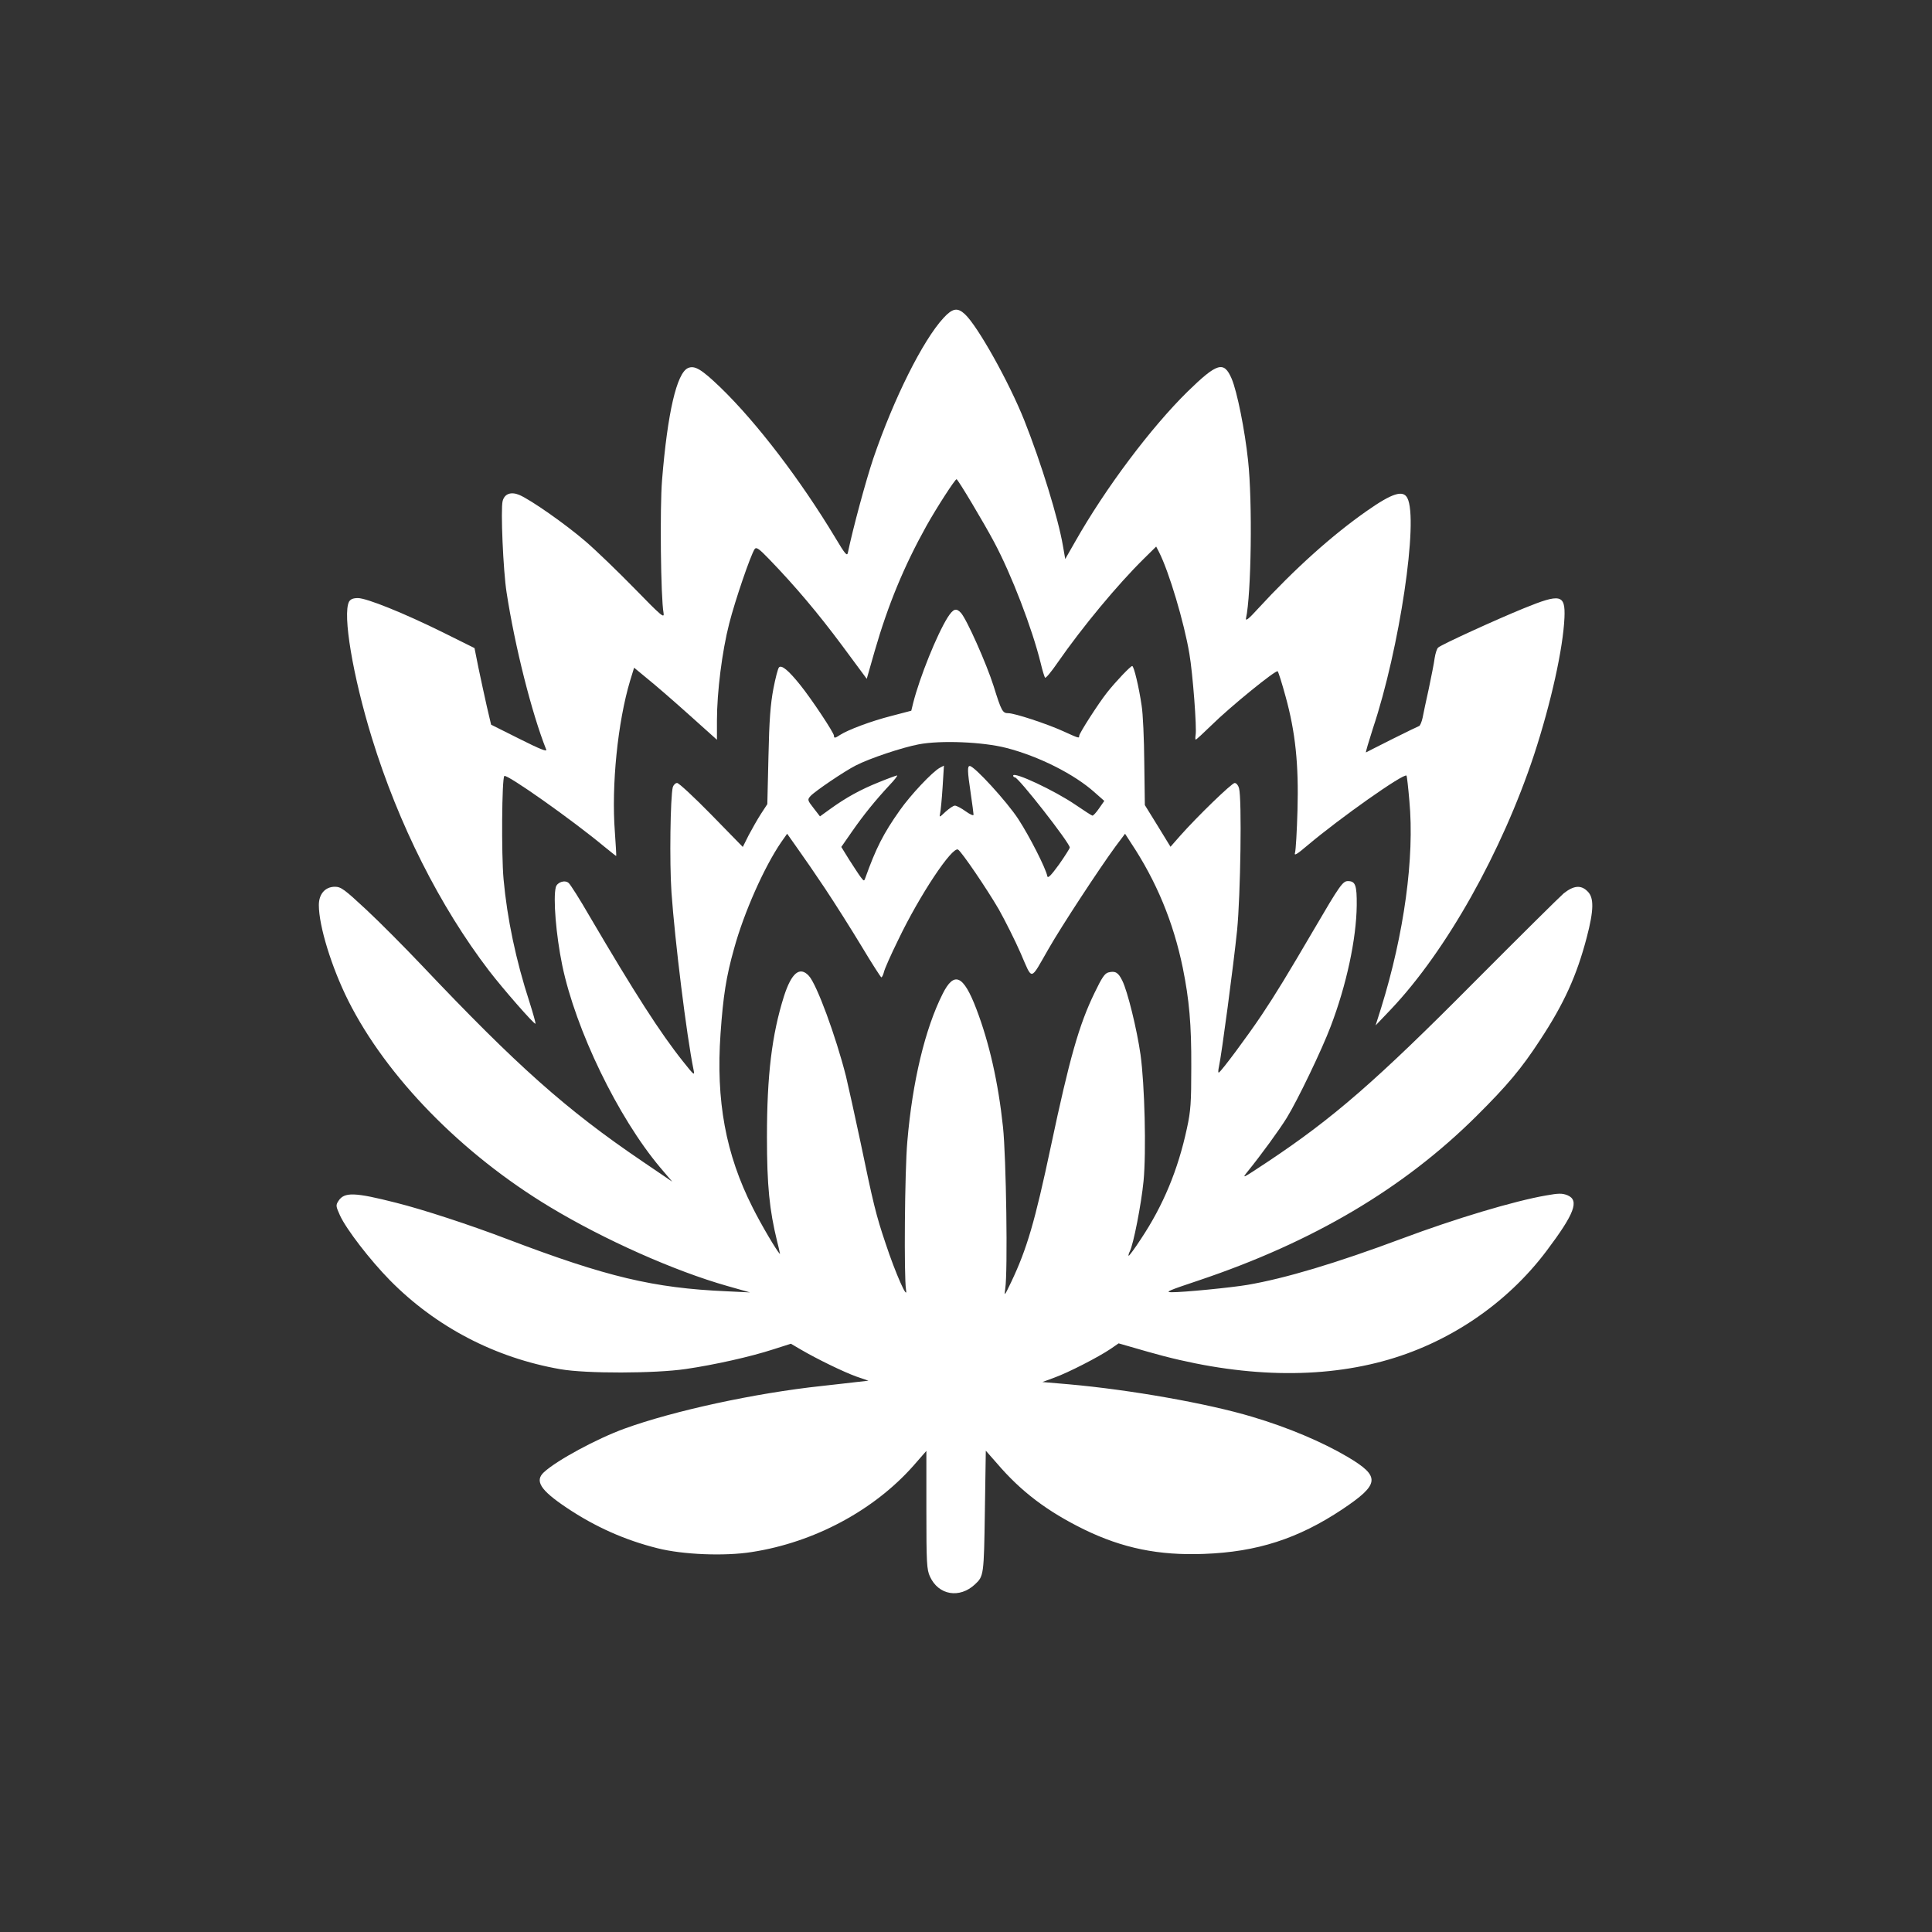 <?xml version="1.0" standalone="no"?>
<!DOCTYPE svg PUBLIC "-//W3C//DTD SVG 20010904//EN"
 "http://www.w3.org/TR/2001/REC-SVG-20010904/DTD/svg10.dtd">
<svg version="1.0" xmlns="http://www.w3.org/2000/svg"
 width="1024pt" height="1024pt" viewBox="0 0 1024 1024"
 preserveAspectRatio="xMidYMid meet">

<rect x="0" y="0" width="1024" height="1024" fill="#333333" stroke="none"/>

<g transform="translate(0,1024) scale(0.1,-0.1)"
fill="#ffffff" stroke="none">
<path d="M5001 8555 c-110 -119 -264 -428 -372 -744 -39 -116 -107 -366 -135
-500 -4 -21 -15 -8 -68 81 -183 304 -414 607 -607 794 -101 97 -137 119 -173
103 -59 -27 -108 -236 -137 -594 -12 -146 -7 -623 8 -704 5 -30 -10 -18 -153
129 -88 90 -205 203 -261 251 -107 92 -290 220 -351 246 -44 18 -78 6 -88 -33
-11 -43 3 -370 21 -484 44 -286 133 -639 210 -833 6 -13 -33 2 -142 57 l-150
75 -23 98 c-12 54 -32 145 -44 203 l-21 105 -165 82 c-210 104 -407 183 -453
183 -26 0 -39 -6 -47 -19 -35 -67 20 -394 121 -722 141 -458 361 -894 621
-1234 76 -99 240 -286 246 -281 2 3 -12 53 -31 113 -73 224 -119 445 -138 653
-12 133 -9 534 4 547 13 12 359 -232 532 -376 33 -27 61 -49 61 -48 1 1 -2 58
-7 127 -19 247 15 583 81 803 l21 68 75 -62 c41 -33 140 -119 219 -190 l145
-130 0 102 c0 150 27 366 65 514 31 122 113 362 135 395 9 12 23 2 78 -55 137
-142 257 -284 385 -456 l131 -177 42 147 c71 246 156 451 274 663 56 100 152
248 160 248 7 0 146 -233 199 -333 93 -174 202 -459 247 -642 9 -39 20 -73 23
-77 4 -4 33 31 66 79 132 190 318 414 458 552 l65 64 15 -29 c53 -104 133
-372 161 -539 18 -104 40 -395 33 -431 -2 -13 -2 -24 1 -24 3 0 39 33 81 74
100 99 344 297 353 288 4 -4 23 -64 42 -134 52 -188 70 -360 63 -603 -3 -110
-9 -211 -13 -224 -6 -19 8 -11 67 39 172 145 509 383 524 369 2 -2 9 -63 15
-134 28 -300 -28 -705 -149 -1095 l-30 -95 81 85 c294 310 588 834 759 1350
90 275 154 564 161 727 5 123 -21 128 -215 49 -145 -59 -434 -191 -454 -208
-7 -5 -15 -31 -19 -56 -3 -26 -18 -99 -31 -162 -14 -63 -29 -133 -33 -155 -5
-22 -13 -41 -18 -43 -6 -2 -70 -33 -144 -70 -73 -37 -135 -68 -138 -70 -3 -1
14 56 37 128 141 421 243 1107 182 1221 -23 43 -80 25 -213 -68 -186 -130
-383 -307 -580 -521 -46 -51 -65 -66 -62 -50 28 127 35 620 11 838 -17 160
-58 365 -87 433 -41 95 -76 85 -234 -69 -194 -191 -434 -510 -596 -796 l-52
-91 -12 69 c-25 147 -116 442 -205 666 -81 203 -247 500 -315 563 -39 36 -65
32 -113 -20z"/>
<path d="M5023 6968 c-57 -91 -148 -316 -183 -454 l-10 -41 -107 -28 c-106
-27 -228 -73 -270 -100 -27 -18 -33 -19 -33 -4 0 15 -117 192 -179 269 -61 76
-98 107 -112 93 -6 -6 -19 -57 -30 -114 -15 -80 -22 -164 -26 -358 l-6 -253
-34 -52 c-18 -28 -47 -79 -65 -113 l-31 -62 -166 170 c-91 93 -173 169 -182
169 -9 0 -19 -10 -23 -22 -13 -50 -18 -400 -7 -558 18 -256 80 -759 117 -940
7 -33 3 -30 -55 43 -122 153 -256 362 -495 769 -53 92 -104 172 -112 178 -20
18 -61 4 -68 -22 -15 -57 1 -254 34 -414 71 -342 295 -806 520 -1073 l63 -74
-159 108 c-404 274 -665 507 -1167 1037 -92 97 -225 231 -296 297 -116 108
-134 121 -166 121 -51 0 -85 -38 -85 -97 0 -111 67 -329 156 -507 203 -404
601 -812 1070 -1094 287 -173 660 -339 939 -418 l120 -34 -125 6 c-386 17
-634 76 -1160 276 -199 76 -450 158 -590 193 -220 56 -275 58 -306 10 -15 -23
-14 -28 8 -77 34 -74 159 -236 264 -343 244 -248 559 -412 904 -472 136 -24
502 -23 665 1 151 22 343 65 463 104 l94 30 51 -30 c87 -51 229 -120 296 -144
l64 -22 -54 -6 c-30 -4 -117 -13 -194 -22 -355 -38 -786 -132 -1045 -226 -146
-53 -359 -168 -427 -231 -50 -46 -19 -95 120 -188 152 -102 310 -172 482 -215
134 -34 356 -43 500 -20 330 51 646 220 856 457 l69 79 0 -312 c0 -284 2 -317
19 -354 45 -99 157 -118 239 -41 46 43 47 48 52 385 l5 323 59 -67 c129 -151
268 -255 461 -350 205 -100 398 -139 635 -130 283 10 501 81 734 236 200 134
204 174 29 278 -136 80 -315 156 -507 213 -233 70 -644 143 -971 172 l-140 12
65 24 c72 26 232 108 297 152 l42 29 153 -44 c458 -132 883 -149 1246 -51 346
93 657 303 869 585 149 198 175 268 111 295 -28 11 -46 11 -113 -1 -168 -29
-479 -122 -765 -229 -348 -130 -619 -211 -818 -245 -81 -14 -343 -40 -402 -39
-38 0 -17 9 145 63 604 203 1085 487 1471 871 163 162 238 251 337 403 127
193 194 341 247 543 38 145 39 211 5 244 -35 36 -74 32 -127 -10 -23 -20 -236
-231 -473 -469 -521 -525 -749 -723 -1098 -955 -136 -90 -136 -90 -104 -50 73
90 168 221 207 284 57 92 188 365 233 485 84 220 136 464 138 641 1 108 -7
129 -47 129 -27 0 -44 -24 -179 -255 -140 -239 -203 -343 -278 -455 -75 -112
-211 -295 -226 -304 -5 -4 -5 9 0 32 14 63 77 537 96 722 18 183 26 698 10
753 -4 15 -14 27 -23 27 -15 0 -198 -177 -290 -281 l-50 -57 -68 111 -68 110
-3 226 c-1 124 -7 260 -14 301 -14 97 -41 210 -50 210 -9 0 -88 -83 -133 -140
-46 -58 -148 -217 -148 -230 0 -14 0 -14 -86 25 -86 39 -256 95 -290 95 -30 0
-36 10 -78 145 -38 119 -142 353 -173 387 -25 27 -40 22 -70 -24z m310 -692
c172 -44 361 -139 469 -236 l51 -45 -28 -40 c-15 -22 -31 -39 -35 -38 -5 1
-45 27 -89 57 -111 76 -331 179 -331 155 0 -5 4 -9 9 -9 19 0 291 -348 291
-372 0 -5 -26 -46 -57 -90 -43 -59 -59 -75 -62 -62 -8 42 -94 211 -154 303
-60 92 -233 281 -257 281 -13 0 -13 -25 5 -145 8 -55 15 -106 15 -113 0 -7
-18 1 -42 18 -22 16 -48 30 -57 30 -8 0 -30 -15 -49 -32 -34 -32 -34 -32 -29
-8 3 14 9 76 13 139 l7 113 -21 -11 c-40 -21 -157 -146 -213 -226 -87 -123
-126 -200 -183 -359 -6 -17 -7 -17 -24 5 -10 13 -37 55 -61 92 l-42 68 57 82
c62 89 122 163 198 245 27 28 45 52 41 52 -4 0 -48 -16 -97 -36 -97 -39 -172
-80 -258 -142 l-54 -39 -34 44 c-33 42 -33 45 -16 64 24 26 179 131 240 162
74 38 248 96 334 112 116 22 339 13 463 -19z m-959 -747 c50 -75 136 -211 191
-302 55 -92 103 -166 106 -167 4 0 10 12 14 28 3 15 37 92 76 171 113 236 286
496 317 478 20 -13 152 -207 216 -317 33 -59 86 -164 116 -233 64 -147 48
-149 147 23 69 121 270 427 355 543 l51 68 31 -48 c135 -203 225 -420 275
-663 34 -168 46 -299 45 -525 0 -190 -3 -234 -23 -325 -47 -220 -126 -410
-244 -587 -33 -51 -63 -91 -65 -89 -2 3 1 13 6 23 19 36 61 250 73 373 15 156
6 512 -16 670 -19 134 -69 338 -97 393 -21 43 -37 52 -73 43 -20 -5 -35 -28
-74 -109 -82 -169 -132 -345 -231 -812 -85 -401 -127 -544 -210 -719 -37 -77
-38 -79 -32 -36 14 90 5 698 -12 857 -25 236 -73 447 -141 625 -69 181 -118
202 -179 80 -93 -185 -160 -464 -187 -782 -14 -157 -18 -720 -7 -785 12 -67
-57 89 -108 244 -51 151 -65 209 -135 546 -28 132 -62 285 -75 340 -54 213
-155 488 -197 533 -48 52 -92 16 -132 -109 -64 -203 -90 -418 -90 -744 0 -259
13 -387 54 -555 10 -38 16 -69 15 -67 -18 18 -99 155 -145 247 -143 283 -195
566 -170 922 14 200 30 302 72 451 52 190 160 433 250 564 l31 44 55 -78 c31
-43 97 -139 147 -214z"/>
</g>
</svg>
